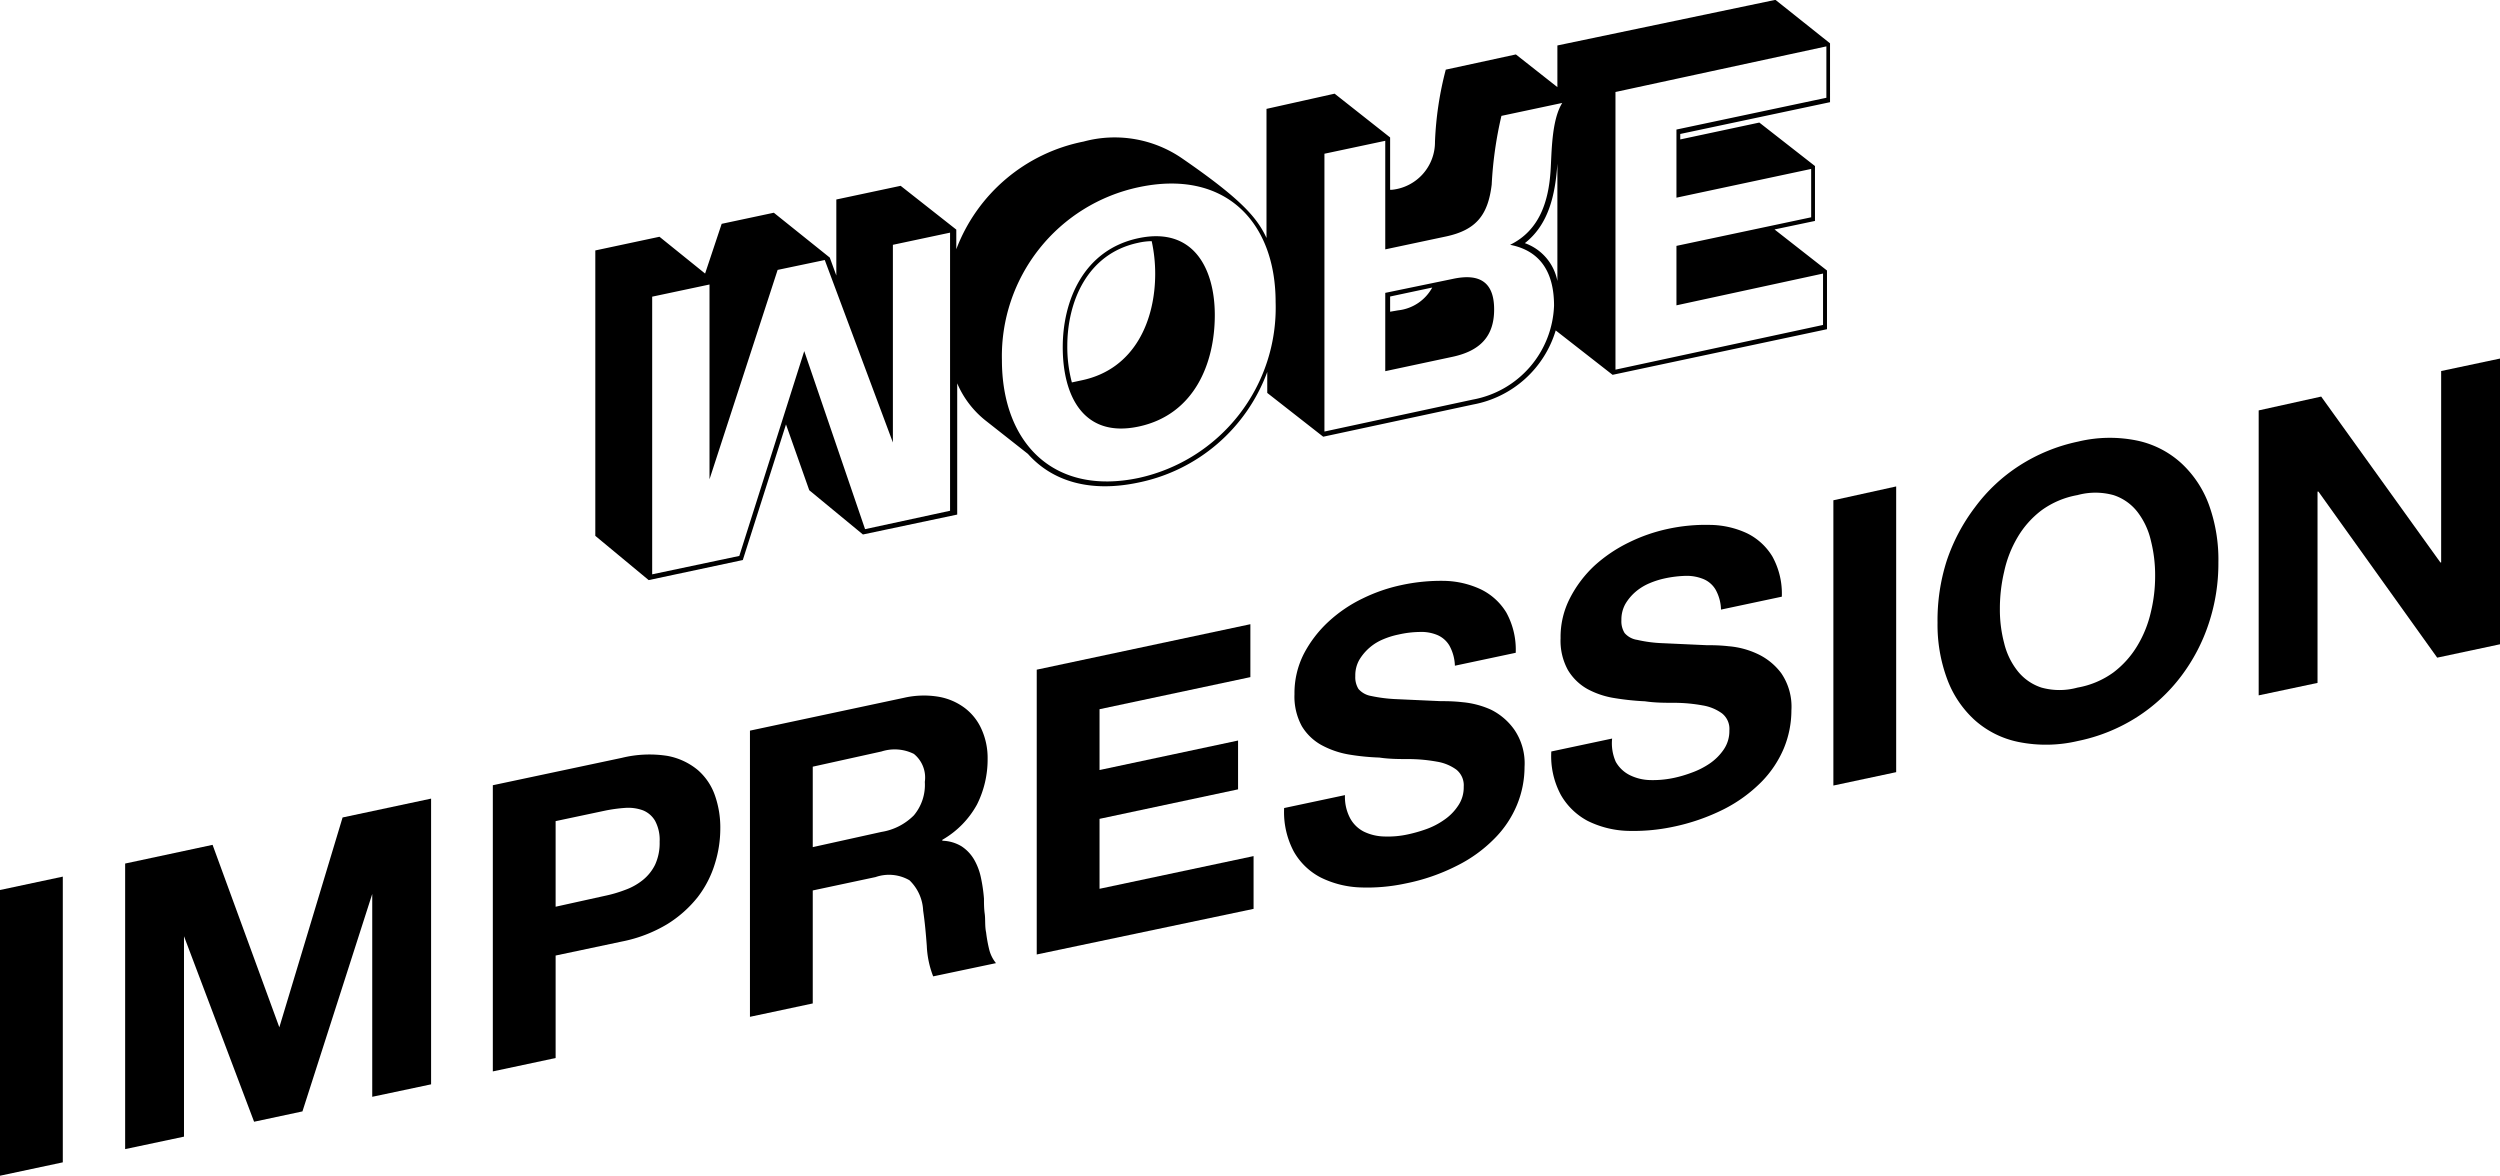 <svg xmlns="http://www.w3.org/2000/svg" viewBox="0 0 164.41 77.32"><g id="Ebene_2" data-name="Ebene 2"><path d="M167.35,86.32V68.06l13.87-3v3.38l-9.86,2.09v4.48l8.86-1.89V76.3l-8.86,1.88v3.91L181,80v3.38Zm-19.14,4.07V72.12l4-.85v7.14l4-.85c2-.43,2.76-1.43,3-3.41a25.36,25.36,0,0,1,.64-4.52l4-.85c-.72,1.15-.69,3.32-.77,4.49-.13,1.92-.69,3.88-2.66,4.84v0c2,.39,2.89,1.82,2.89,4a6.52,6.52,0,0,1-5.35,6.18Zm4-9.12v5.15l4.4-.94c1.84-.39,2.76-1.35,2.76-3.12s-.92-2.41-2.76-2ZM127,85.69a11.36,11.36,0,0,1,9-11.37c5.64-1.2,9,2.24,9,7.56a11.46,11.46,0,0,1-9,11.56c-5.62,1.19-9-2.32-9-7.75Zm4-.85c0,3.2,1.36,6,5,5.22s5-4.13,5-7.33c0-3-1.36-5.82-5-5.06s-5,4.13-5,7.17ZM104,99.78V81.52l3.77-.8V93.53h0l4.48-13.77,3.1-.65,4.48,12h0v-13l3.76-.8V95.6L118,96.81,114,85.1h0l-4.27,13.47Zm54-11.17a7,7,0,0,0,5.42-4.87l3.74,2.92,14.1-3V79.8l-3.45-2.7,2.66-.56V72.93l-3.66-2.86-5.2,1.11v-.36l9.85-2.09V64.86L177.87,62l-14.34,3v2.74l-2.73-2.15-4.61,1a22,22,0,0,0-.71,4.74,3.15,3.15,0,0,1-2.82,3.16l-.13,0V71.05l-3.65-2.88-4.48,1v8.49c-.61-1.32-1.64-2.54-5.53-5.22a7.82,7.82,0,0,0-6.5-1.12A11.3,11.3,0,0,0,124,78.4V77.11l-3.66-2.88-4.23.9v5l-.43-1.18L112,76l-3.43.73L107.48,80l-3-2.42-4.22.9V97.25l3.51,2.91,6.19-1.32,2.84-8.92,1.53,4.33,3.53,2.91,6.2-1.31V87.22a6.25,6.25,0,0,0,1.92,2.49l2.73,2.15c1.59,1.79,4.07,2.57,7.29,1.88a11.47,11.47,0,0,0,8.45-7.27v1.38l3.68,2.88ZM131.3,84.77c0-2.88,1.28-6.07,4.65-6.79a4.17,4.17,0,0,1,.9-.11,10,10,0,0,1,.23,2.15c0,3-1.3,6.26-4.83,7l-.65.14a9.17,9.17,0,0,1-.3-2.4ZM161.39,78V78c1.56-1.22,2-3.16,2.14-5.22v7.71A3.31,3.31,0,0,0,161.39,78Zm-8.86,4.51v-1l2.77-.59a2.91,2.91,0,0,1-2.25,1.5Z" transform="translate(-61.11 -62.01)"/><path d="M65.24,119.66v18.79l-4.13.88V120.54Z" transform="translate(-61.11 -62.01)"/><path d="M75.09,117.57l4.39,12,0,0,4.16-13.8,5.82-1.24v18.79l-3.87.82V120.8h0L81,135.1l-3.18.68-4.61-12.2h0v13.18l-3.87.82V118.8Z" transform="translate(-61.11 -62.01)"/><path d="M102,111.85a7.63,7.63,0,0,1,3-.13,4.36,4.36,0,0,1,2,.93,3.91,3.91,0,0,1,1.13,1.68,6.36,6.36,0,0,1,.35,2.16,7.74,7.74,0,0,1-.35,2.3A6.88,6.88,0,0,1,107,121a7.77,7.77,0,0,1-2,1.78,9.25,9.25,0,0,1-3,1.15l-4.35.92v6.74l-4.13.88V113.65Zm-1.14,9.08a8.67,8.67,0,0,0,1.37-.4,4,4,0,0,0,1.16-.65,3,3,0,0,0,.8-1,3.41,3.41,0,0,0,.3-1.51,2.64,2.64,0,0,0-.3-1.38,1.62,1.62,0,0,0-.8-.69,2.82,2.82,0,0,0-1.16-.16,10,10,0,0,0-1.37.19l-3.21.68v5.63Z" transform="translate(-61.11 -62.01)"/><path d="M120.56,107.9a5.87,5.87,0,0,1,2.27-.07,4,4,0,0,1,1.74.75,3.56,3.56,0,0,1,1.1,1.41,4.59,4.59,0,0,1,.39,1.93,6.61,6.61,0,0,1-.7,3,6,6,0,0,1-2.28,2.32v.06a2.57,2.57,0,0,1,1.27.37,2.64,2.64,0,0,1,.81.85,4,4,0,0,1,.46,1.21,10.42,10.42,0,0,1,.2,1.38c0,.29,0,.64.05,1s0,.8.09,1.22a9.43,9.43,0,0,0,.21,1.15,2.3,2.3,0,0,0,.44.87l-4.13.87a6.21,6.21,0,0,1-.42-2c-.06-.81-.13-1.58-.24-2.32a2.94,2.94,0,0,0-.9-2,2.69,2.69,0,0,0-2.23-.21l-4.13.88V128l-4.13.88V110.06Zm-1.48,8.82a3.86,3.86,0,0,0,2.13-1.09,3.12,3.12,0,0,0,.72-2.2,2,2,0,0,0-.72-1.84,2.83,2.83,0,0,0-2.13-.16l-4.52,1v5.29Z" transform="translate(-61.11 -62.01)"/><path d="M143.34,103.06v3.48l-9.92,2.11v4l9.11-1.94v3.21l-9.11,1.94v4.6l10.13-2.15v3.47l-14.26,3V106.05Z" transform="translate(-61.11 -62.01)"/><path d="M149.9,115.82a2.12,2.12,0,0,0,.9.88,3.22,3.22,0,0,0,1.33.32,6.15,6.15,0,0,0,1.58-.14,9.52,9.52,0,0,0,1.19-.34,4.9,4.9,0,0,0,1.18-.61A3.36,3.36,0,0,0,157,115a2.12,2.12,0,0,0,.37-1.25,1.32,1.32,0,0,0-.49-1.13,3,3,0,0,0-1.27-.52,10.57,10.57,0,0,0-1.79-.17c-.67,0-1.34,0-2-.1a15.15,15.15,0,0,1-2-.2A5.82,5.82,0,0,1,148,111a3.46,3.46,0,0,1-1.28-1.24,4.08,4.08,0,0,1-.48-2.1,5.7,5.7,0,0,1,.61-2.64,7.81,7.81,0,0,1,1.62-2.12,9.18,9.18,0,0,1,2.27-1.54,10.93,10.93,0,0,1,2.52-.87,12.23,12.23,0,0,1,2.83-.28,5.93,5.93,0,0,1,2.41.56,4,4,0,0,1,1.67,1.52,5.07,5.07,0,0,1,.62,2.65l-4,.85a2.92,2.92,0,0,0-.36-1.32,1.69,1.69,0,0,0-.8-.7,2.73,2.73,0,0,0-1.14-.2,6.67,6.67,0,0,0-1.41.17,5.25,5.25,0,0,0-1,.31,3.29,3.29,0,0,0-1.58,1.36,2.06,2.06,0,0,0-.26,1.06,1.46,1.46,0,0,0,.21.85,1.41,1.41,0,0,0,.83.46,9.87,9.87,0,0,0,1.7.21l2.86.13c.35,0,.84,0,1.46.07a5.83,5.83,0,0,1,1.86.49A4.12,4.12,0,0,1,160.7,110a3.92,3.92,0,0,1,.67,2.45,6.56,6.56,0,0,1-.5,2.5,6.83,6.83,0,0,1-1.49,2.22,9.19,9.19,0,0,1-2.45,1.77,13,13,0,0,1-3.38,1.17,12,12,0,0,1-3,.26,6.37,6.37,0,0,1-2.58-.65,4.32,4.32,0,0,1-1.77-1.7,5.52,5.52,0,0,1-.64-2.87l4-.85A3,3,0,0,0,149.9,115.82Z" transform="translate(-61.11 -62.01)"/><path d="M167.37,112.11a2.17,2.17,0,0,0,.91.87,3.17,3.17,0,0,0,1.32.33,6.63,6.63,0,0,0,1.58-.14,8.18,8.18,0,0,0,1.19-.35,5.25,5.25,0,0,0,1.18-.6,3.5,3.5,0,0,0,.92-.92,2.14,2.14,0,0,0,.37-1.25,1.3,1.3,0,0,0-.49-1.13,3,3,0,0,0-1.27-.52,10.47,10.47,0,0,0-1.79-.17c-.67,0-1.34,0-2-.1a17.14,17.14,0,0,1-2-.21,5.56,5.56,0,0,1-1.79-.6,3.48,3.48,0,0,1-1.28-1.25,4,4,0,0,1-.48-2.09,5.56,5.56,0,0,1,.62-2.64,7.77,7.77,0,0,1,1.61-2.13,9.62,9.62,0,0,1,2.27-1.53,11,11,0,0,1,2.52-.88,11.73,11.73,0,0,1,2.83-.27,5.89,5.89,0,0,1,2.41.55,4,4,0,0,1,1.67,1.53,5.06,5.06,0,0,1,.62,2.64l-4,.85a2.83,2.83,0,0,0-.36-1.32,1.68,1.68,0,0,0-.8-.69,2.9,2.9,0,0,0-1.14-.21,7.49,7.49,0,0,0-1.41.17,5.52,5.52,0,0,0-1,.32,3.54,3.54,0,0,0-.91.56,3.21,3.21,0,0,0-.67.8,2.11,2.11,0,0,0-.26,1.06,1.46,1.46,0,0,0,.21.85,1.35,1.35,0,0,0,.83.45,8.85,8.85,0,0,0,1.71.22l2.85.13c.35,0,.84,0,1.46.07a5.52,5.52,0,0,1,1.86.49,4.12,4.12,0,0,1,1.59,1.28,3.9,3.9,0,0,1,.67,2.45,6.56,6.56,0,0,1-.5,2.5,7.05,7.05,0,0,1-1.49,2.22,9.59,9.59,0,0,1-2.44,1.77,13.55,13.55,0,0,1-3.38,1.17,12.6,12.6,0,0,1-3,.26,6.37,6.37,0,0,1-2.58-.65,4.41,4.41,0,0,1-1.77-1.71,5.39,5.39,0,0,1-.63-2.86l4-.85A3,3,0,0,0,167.37,112.11Z" transform="translate(-61.11 -62.01)"/><path d="M185.81,94v18.79l-4.13.88V94.91Z" transform="translate(-61.11 -62.01)"/><path d="M189.13,98.9A12.24,12.24,0,0,1,191,95.36a11.08,11.08,0,0,1,2.9-2.72,11.51,11.51,0,0,1,3.88-1.59,8.89,8.89,0,0,1,3.9-.06,6.2,6.2,0,0,1,2.89,1.49,7,7,0,0,1,1.82,2.76A10.61,10.61,0,0,1,207,99a12.53,12.53,0,0,1-.63,4,11.91,11.91,0,0,1-1.82,3.48,11.22,11.22,0,0,1-2.89,2.68,11.47,11.47,0,0,1-3.9,1.58,9.12,9.12,0,0,1-3.88.07,6.16,6.16,0,0,1-2.9-1.44,6.86,6.86,0,0,1-1.82-2.71,10.24,10.24,0,0,1-.63-3.69A12.89,12.89,0,0,1,189.13,98.9Zm3.78,5.4a4.73,4.73,0,0,0,.88,1.83,3.31,3.31,0,0,0,1.58,1.1,4.44,4.44,0,0,0,2.36,0,5.7,5.7,0,0,0,2.37-1,6.18,6.18,0,0,0,1.58-1.77,7.51,7.51,0,0,0,.88-2.2,10,10,0,0,0,.28-2.36,9.26,9.26,0,0,0-.28-2.34,4.88,4.88,0,0,0-.88-1.88,3.27,3.27,0,0,0-1.58-1.11,4.47,4.47,0,0,0-2.37,0,5.71,5.71,0,0,0-2.36,1,6.09,6.09,0,0,0-1.58,1.78,7.55,7.55,0,0,0-.88,2.26,10.58,10.58,0,0,0-.28,2.45A8.59,8.59,0,0,0,192.91,104.3Z" transform="translate(-61.11 -62.01)"/><path d="M213.76,88.09,221.6,99h.05V86.41l3.87-.82v18.79l-4.13.88-7.81-10.92h-.06v12.58l-3.87.82V89Z" transform="translate(-61.11 -62.01)"/></g></svg>